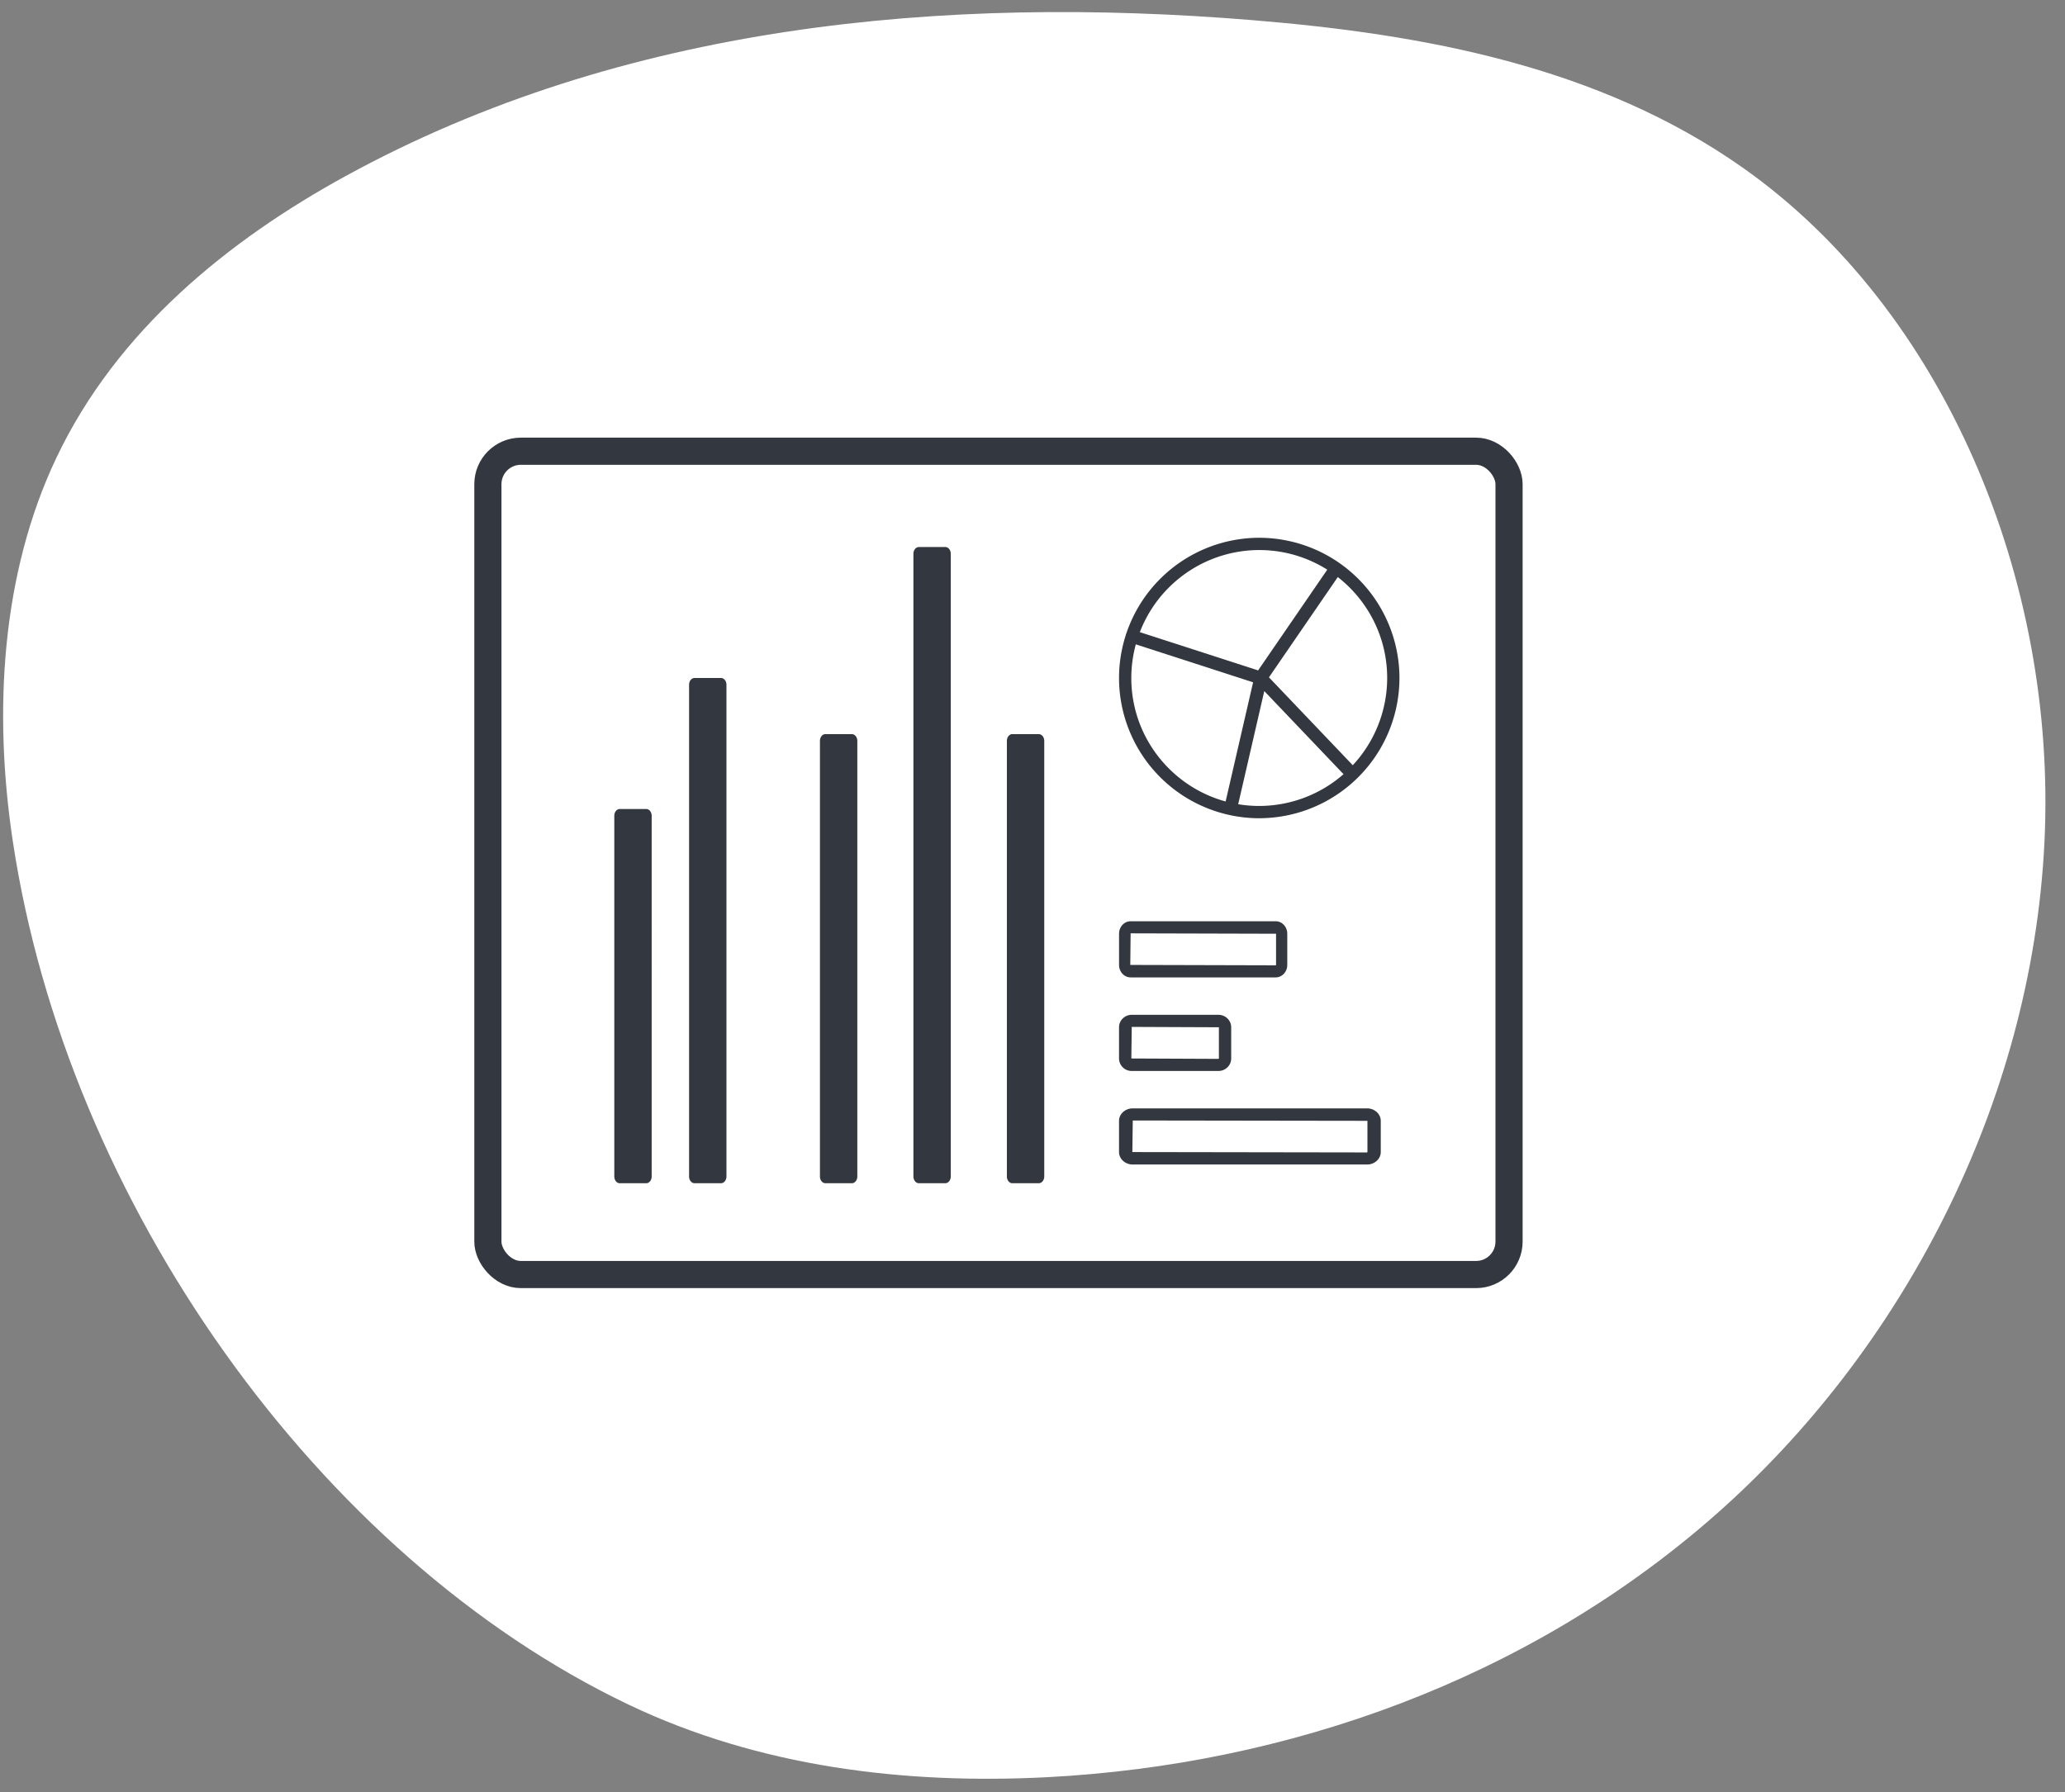 <?xml version="1.0" encoding="UTF-8"?> <svg xmlns="http://www.w3.org/2000/svg" width="91" height="79"><rect width="100%" height="100%" fill="#808080" stroke="none"/><g fill="none" fill-rule="evenodd"><path d="M.564 37.078C-.296 31.376.05 25.3 2.488 20.172c2.669-5.615 7.58-9.585 12.758-12.42C27.452 1.07 41.6-.23 55.216.89c7.515.617 15.232 2.033 21.568 6.49 8.9 6.26 13.876 18.2 13.31 29.745-.563 11.548-6.296 22.448-14.548 29.69-8.252 7.24-18.825 10.97-29.398 11.52-6.273.326-12.689-.45-18.445-3.197C14.031 68.61 2.957 52.978.564 37.078" fill="#FFF"></path><g transform="translate(21.5 19.889)"><rect stroke="#333740" stroke-width="1.197" stroke-linejoin="round" width="45" height="36.29" rx="1.452"></rect><path d="M6.978 15.77H5.811c-.133 0-.24.134-.24.3v15.896c0 .166.107.3.24.3h1.167c.133 0 .24-.134.24-.3V16.07c0-.165-.107-.3-.24-.3M16.04 12.47h-1.167c-.133 0-.24.134-.24.298v19.2c0 .164.107.297.24.297h1.167c.133 0 .24-.133.24-.297v-19.2c0-.164-.107-.297-.24-.297M24.278 12.47h-1.167c-.133 0-.24.134-.24.298v19.2c0 .164.107.297.24.297h1.167c.133 0 .24-.133.24-.297v-19.2c0-.164-.107-.297-.24-.297M20.159 4.223h-1.167c-.133 0-.24.135-.24.301v27.44c0 .166.107.301.24.301h1.167c.133 0 .24-.135.24-.301V4.524c0-.166-.107-.301-.24-.301M10.273 9.996H9.106c-.133 0-.24.133-.24.298v21.674c0 .164.107.297.24.297h1.167c.133 0 .24-.133.24-.297V10.294c0-.165-.107-.298-.24-.298M28.373 25.375l-.017 1.392 3.84.017.018-.017v-1.376l-3.84-.016zm3.823 1.942h-3.823a.555.555 0 01-.56-.55v-1.376c0-.302.251-.549.56-.549h3.823c.309 0 .56.247.56.55v1.375c0 .303-.251.55-.56.55zM28.324 21.251l-.015 1.392 6.408.017.016-.017v-1.375l-6.409-.017zm6.393 1.942h-6.393c-.282 0-.51-.247-.51-.55v-1.375c0-.303.228-.55.51-.55h6.393c.282 0 .51.247.51.55v1.375c0 .303-.228.55-.51.55zM28.419 29.499l-.019 1.393 10.342.016.018-.016v-1.377L28.42 29.5zm10.323 1.942H28.419c-.334 0-.606-.247-.606-.55v-1.376c0-.302.272-.549.606-.549h10.323c.333 0 .605.247.605.55v1.376c0 .302-.272.549-.605.549zM33.992 4.356a5.645 5.645 0 00-5.638 5.64c0 3.11 2.53 5.64 5.638 5.64a5.646 5.646 0 005.638-5.64c0-3.11-2.53-5.64-5.638-5.64m0 11.822a6.187 6.187 0 01-6.179-6.181 6.187 6.187 0 016.179-6.182 6.187 6.187 0 016.179 6.182 6.187 6.187 0 01-6.18 6.18" fill="#333740"></path><path d="M34.056 9.996L37.348 5.2M34.056 9.996L28.4 8.166M34.056 9.996l-1.3 5.64M34.056 9.996l4.001 4.197" stroke="#333740" stroke-width=".567" stroke-linecap="round" stroke-linejoin="round"></path></g></g></svg> 